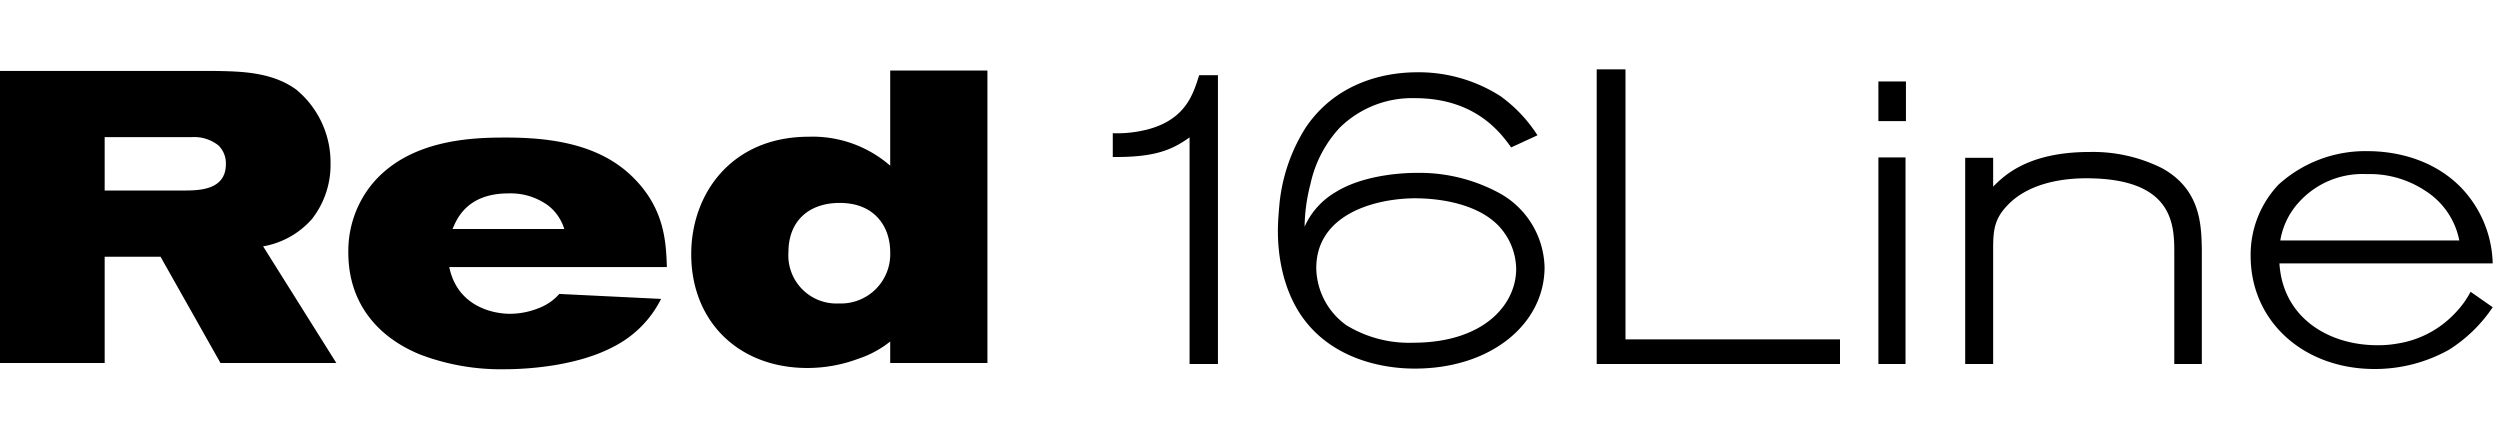 <svg id="Layer_1" data-name="Layer 1" xmlns="http://www.w3.org/2000/svg" viewBox="0 0 342.009 60"><path d="M0,9.707H29.373c3.509.056,7.81.113,11.149,2.547A12.92,12.92,0,0,1,45.22,22.384a12.015,12.015,0,0,1-2.547,7.584,11.535,11.535,0,0,1-6.678,3.735l10.017,15.96H30.165L21.959,35.118H14.319V49.663H0ZM14.319,26.063H25.072c2.207,0,5.829-.056,5.829-3.622a3.411,3.411,0,0,0-1.019-2.547,5.316,5.316,0,0,0-3.679-1.132h-11.885Z"/><path d="M61.461,36.533c1.075,5.263,5.773,6.395,8.32,6.395a10.65,10.65,0,0,0,3.962-.792,7.072,7.072,0,0,0,2.773-1.924l13.922.679a14.674,14.674,0,0,1-6.339,6.452c-5.207,2.83-12.338,3.169-14.941,3.169a31.109,31.109,0,0,1-11.602-1.981c-5.773-2.32-9.904-6.961-9.904-13.979a14.5,14.5,0,0,1,2.999-9.055C55.745,18.988,64.744,18.818,69.215,18.818c6.056,0,12.904.849,17.544,5.603,4.188,4.245,4.358,8.772,4.471,12.112ZM77.195,31.326a6.458,6.458,0,0,0-2.151-3.17,8.693,8.693,0,0,0-5.49-1.698c-5.659,0-7.074,3.509-7.64,4.867Z"/><path d="M135.083,9.65V49.663H121.783V46.72a14.096,14.096,0,0,1-4.414,2.377,19.918,19.918,0,0,1-6.904,1.245c-9.451,0-15.903-6.395-15.903-15.564,0-8.376,5.603-16.073,16.073-16.073a16.163,16.163,0,0,1,11.149,3.962V9.65ZM107.861,34.495a6.581,6.581,0,0,0,6.904,7.018,6.745,6.745,0,0,0,7.018-7.018c0-3.452-2.094-6.735-6.904-6.735C110.634,27.76,107.861,30.251,107.861,34.495Z"/><path d="M152.232,18.224a16.734,16.734,0,0,0,4.967-.571c5.081-1.427,6.052-4.853,6.851-7.365h2.569V49.796h-3.882V18.794c-2.398,1.713-4.739,2.74-10.505,2.683Z"/><path d="M206.734,20.165c-1.37-1.884-4.796-6.737-13.189-6.737a14.103,14.103,0,0,0-10.277,4.054,16.409,16.409,0,0,0-3.996,7.708,24.174,24.174,0,0,0-.799,5.824,10.324,10.324,0,0,1,4.168-4.682c3.425-2.17,8.336-2.683,11.19-2.683a22.933,22.933,0,0,1,11.019,2.626A11.895,11.895,0,0,1,211.302,36.551c0,7.708-7.251,13.874-17.756,13.874-4.796,0-10.962-1.484-14.844-6.337-2.455-3.026-3.882-7.479-3.882-12.503,0-1.256.114-2.569.228-3.825A23.908,23.908,0,0,1,178.644,17.424c3.939-5.824,10.22-7.536,15.244-7.536A20.754,20.754,0,0,1,205.25,13.142a19.559,19.559,0,0,1,5.081,5.367Zm-26.663,16.5a9.794,9.794,0,0,0,4.111,7.822,16.427,16.427,0,0,0,9.135,2.398c9.649,0,14.102-5.196,14.102-10.106a8.772,8.772,0,0,0-2.512-5.995c-3.026-3.026-8.278-3.711-11.761-3.654C187.094,27.301,180.072,29.814,180.072,36.665Z"/><path d="M222.373,9.488V46.428h29.346v3.369H218.434V9.488Z"/><path d="M256.971,11.144h3.768v5.424h-3.768Zm0,10.391h3.711V49.796h-3.711Z"/><path d="M301.218,49.796h-3.768V34.438c0-3.882-.285-10.048-12.047-10.048-3.882,0-8.107.914-10.734,3.654-1.77,1.827-1.998,3.311-1.998,5.938V49.796h-3.825V21.592h3.825v3.939c1.484-1.484,4.739-4.739,13.189-4.739a21.127,21.127,0,0,1,9.934,2.227c5.253,2.912,5.367,7.708,5.424,11.19Z"/><path d="M341.011,42.031a20.046,20.046,0,0,1-5.995,5.824,20.755,20.755,0,0,1-10.163,2.626c-9.706,0-16.957-6.509-16.957-15.472a13.952,13.952,0,0,1,3.825-9.763,17.655,17.655,0,0,1,12.218-4.568c3.083,0,8.507.742,12.618,4.853a15.505,15.505,0,0,1,4.453,10.505H311.836c.457,7.479,6.794,11.19,13.36,11.19a14.609,14.609,0,0,0,2.798-.228,13.701,13.701,0,0,0,7.879-4.168,12.538,12.538,0,0,0,2.113-2.912Zm-4.568-9.135a10.419,10.419,0,0,0-4.739-6.851,13.694,13.694,0,0,0-7.936-2.227,11.719,11.719,0,0,0-9.249,3.825,10.243,10.243,0,0,0-2.569,5.253Z"/></svg>